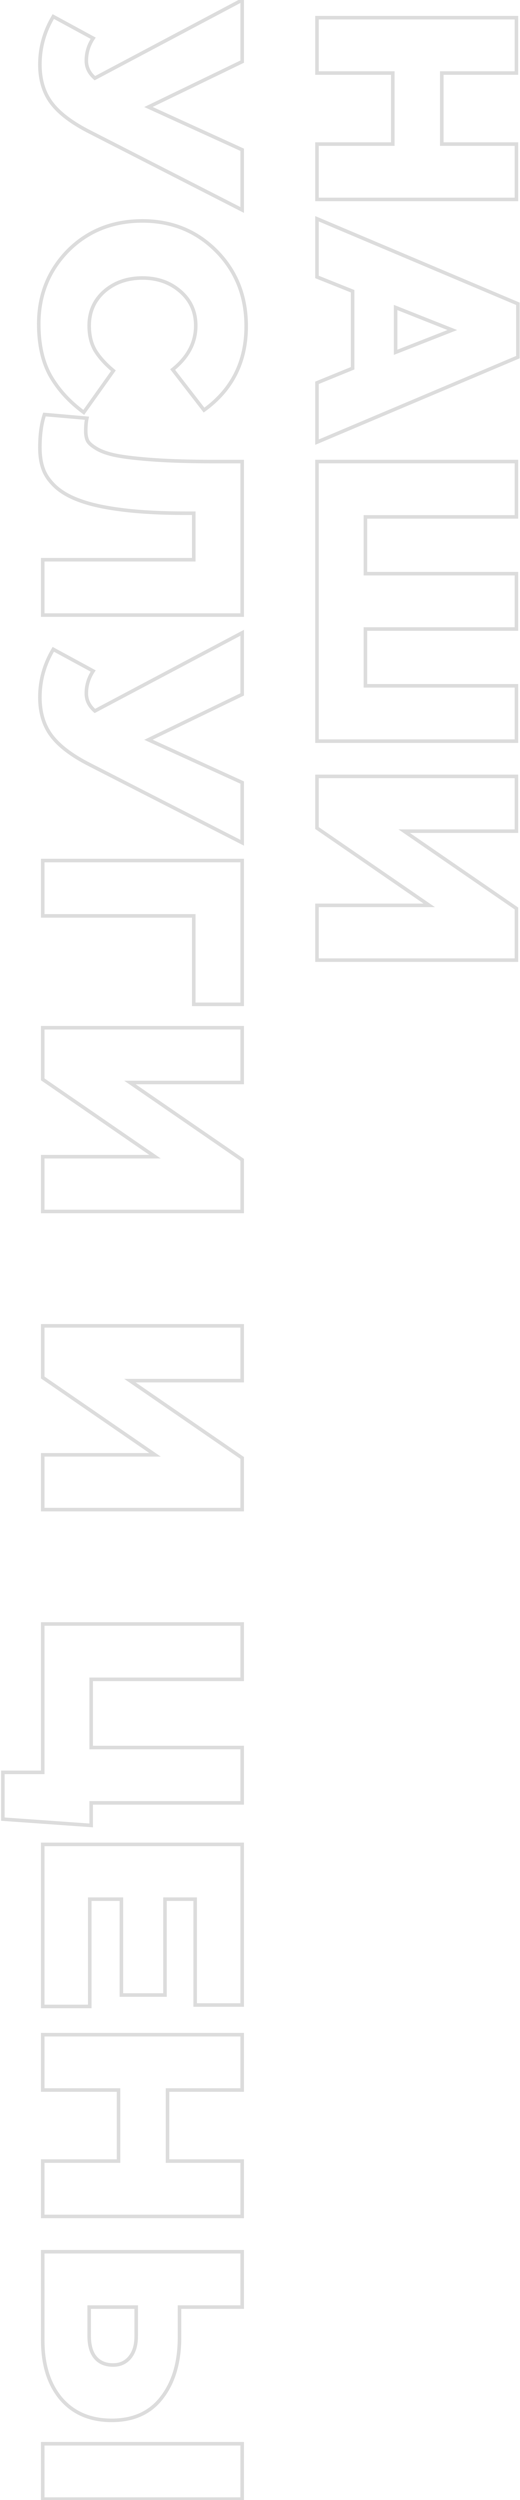 <?xml version="1.0" encoding="UTF-8"?> <svg xmlns="http://www.w3.org/2000/svg" width="146" height="701" viewBox="0 0 146 701" fill="none"> <path d="M89 4.96L89 4.46L88.5 4.46L88.5 4.96L89 4.96ZM145 4.96L145.5 4.96L145.5 4.46L145 4.46L145 4.96ZM145 20.48L145 20.98L145.5 20.98L145.5 20.48L145 20.48ZM124.04 20.48L124.04 19.98L123.54 19.98L123.54 20.48L124.04 20.48ZM124.04 40.4L123.54 40.4L123.54 40.9L124.04 40.9L124.04 40.4ZM145 40.4L145.5 40.4L145.5 39.9L145 39.9L145 40.4ZM145 55.92L145 56.42L145.5 56.42L145.5 55.92L145 55.92ZM89 55.92L88.5 55.92L88.5 56.42L89 56.42L89 55.92ZM89 40.4L89 39.9L88.5 39.9L88.5 40.4L89 40.4ZM110.28 40.4L110.28 40.9L110.78 40.9L110.78 40.4L110.28 40.4ZM110.28 20.48L110.78 20.48L110.78 19.98L110.28 19.98L110.28 20.48ZM89 20.48L88.5 20.48L88.5 20.98L89 20.98L89 20.48ZM89 5.46L145 5.46L145 4.46L89 4.46L89 5.46ZM144.5 4.96L144.5 20.48L145.5 20.48L145.5 4.96L144.5 4.96ZM145 19.98L124.04 19.98L124.04 20.98L145 20.98L145 19.98ZM123.54 20.48L123.54 40.4L124.54 40.4L124.54 20.48L123.54 20.48ZM124.04 40.9L145 40.9L145 39.9L124.04 39.9L124.04 40.9ZM144.5 40.4L144.5 55.92L145.5 55.92L145.5 40.4L144.5 40.4ZM145 55.42L89 55.42L89 56.42L145 56.42L145 55.42ZM89.5 55.92L89.5 40.4L88.5 40.4L88.5 55.92L89.5 55.92ZM89 40.9L110.28 40.9L110.28 39.9L89 39.9L89 40.9ZM110.78 40.4L110.78 20.48L109.78 20.48L109.78 40.4L110.78 40.4ZM110.28 19.98L89 19.98L89 20.98L110.28 20.98L110.28 19.98ZM89.5 20.48L89.5 4.96L88.5 4.96L88.5 20.48L89.5 20.48ZM89 61.339L89.195 60.879L88.5 60.585L88.5 61.339L89 61.339ZM145.4 85.179L145.9 85.179L145.9 84.848L145.595 84.719L145.4 85.179ZM145.4 100.139L145.595 100.6L145.9 100.471L145.9 100.139L145.4 100.139ZM89 123.979L88.5 123.979L88.5 124.734L89.195 124.44L89 123.979ZM89 107.339L88.811 106.876L88.5 107.003L88.5 107.339L89 107.339ZM99 103.259L99.189 103.722L99.5 103.595L99.5 103.259L99 103.259ZM99 81.659L99.5 81.659L99.5 81.321L99.186 81.195L99 81.659ZM89 77.659L88.5 77.659L88.5 77.998L88.814 78.124L89 77.659ZM111.08 86.219L111.264 85.755L110.58 85.483L110.58 86.219L111.08 86.219ZM111.08 98.779L110.58 98.779L110.58 99.512L111.262 99.245L111.08 98.779ZM127 92.539L127.182 93.005L128.363 92.542L127.184 92.075L127 92.539ZM88.805 61.8L145.205 85.64L145.595 84.719L89.195 60.879L88.805 61.8ZM144.9 85.179L144.9 100.139L145.9 100.139L145.9 85.179L144.9 85.179ZM145.205 99.679L88.805 123.519L89.195 124.44L145.595 100.6L145.205 99.679ZM89.5 123.979L89.5 107.339L88.5 107.339L88.5 123.979L89.5 123.979ZM89.189 107.802L99.189 103.722L98.811 102.796L88.811 106.876L89.189 107.802ZM99.5 103.259L99.5 81.659L98.5 81.659L98.5 103.259L99.5 103.259ZM99.186 81.195L89.186 77.195L88.814 78.124L98.814 82.124L99.186 81.195ZM89.5 77.659L89.5 61.339L88.5 61.339L88.5 77.659L89.5 77.659ZM110.58 86.219L110.58 98.779L111.58 98.779L111.58 86.219L110.58 86.219ZM111.262 99.245L127.182 93.005L126.818 92.074L110.898 98.314L111.262 99.245ZM127.184 92.075L111.264 85.755L110.896 86.684L126.816 93.004L127.184 92.075ZM89 129.413L89 128.913L88.5 128.913L88.5 129.413L89 129.413ZM145 129.413L145.5 129.413L145.5 128.913L145 128.913L145 129.413ZM145 144.933L145 145.433L145.5 145.433L145.5 144.933L145 144.933ZM102.6 144.933L102.6 144.433L102.1 144.433L102.1 144.933L102.6 144.933ZM102.6 160.853L102.1 160.853L102.1 161.353L102.6 161.353L102.6 160.853ZM145 160.853L145.5 160.853L145.5 160.353L145 160.353L145 160.853ZM145 176.373L145 176.873L145.5 176.873L145.5 176.373L145 176.373ZM102.6 176.373L102.6 175.873L102.1 175.873L102.1 176.373L102.6 176.373ZM102.6 192.293L102.1 192.293L102.1 192.793L102.6 192.793L102.6 192.293ZM145 192.293L145.5 192.293L145.5 191.793L145 191.793L145 192.293ZM145 207.813L145 208.313L145.5 208.313L145.5 207.813L145 207.813ZM89 207.813L88.5 207.813L88.5 208.313L89 208.313L89 207.813ZM89 129.913L145 129.913L145 128.913L89 128.913L89 129.913ZM144.5 129.413L144.5 144.933L145.5 144.933L145.5 129.413L144.5 129.413ZM145 144.433L102.6 144.433L102.6 145.433L145 145.433L145 144.433ZM102.1 144.933L102.1 160.853L103.1 160.853L103.1 144.933L102.1 144.933ZM102.6 161.353L145 161.353L145 160.353L102.6 160.353L102.6 161.353ZM144.5 160.853L144.5 176.373L145.5 176.373L145.5 160.853L144.5 160.853ZM145 175.873L102.6 175.873L102.6 176.873L145 176.873L145 175.873ZM102.1 176.373L102.1 192.293L103.1 192.293L103.1 176.373L102.1 176.373ZM102.6 192.793L145 192.793L145 191.793L102.6 191.793L102.6 192.793ZM144.5 192.293L144.5 207.813L145.5 207.813L145.5 192.293L144.5 192.293ZM145 207.313L89 207.313L89 208.313L145 208.313L145 207.313ZM89.5 207.813L89.5 129.413L88.5 129.413L88.5 207.813L89.5 207.813ZM89 217.694L89 217.194L88.5 217.194L88.5 217.694L89 217.694ZM145 217.694L145.5 217.694L145.5 217.194L145 217.194L145 217.694ZM145 233.054L145 233.554L145.5 233.554L145.5 233.054L145 233.054ZM113.48 233.054L113.48 232.554L111.871 232.554L113.197 233.466L113.48 233.054ZM145 254.734L145.5 254.734L145.5 254.471L145.283 254.322L145 254.734ZM145 269.214L145 269.714L145.5 269.714L145.5 269.214L145 269.214ZM89 269.214L88.5 269.214L88.5 269.714L89 269.714L89 269.214ZM89 253.854L89 253.354L88.5 253.354L88.5 253.854L89 253.854ZM120.52 253.854L120.52 254.354L122.129 254.354L120.803 253.442L120.52 253.854ZM89 232.174L88.5 232.174L88.5 232.437L88.717 232.586L89 232.174ZM89 218.194L145 218.194L145 217.194L89 217.194L89 218.194ZM144.5 217.694L144.5 233.054L145.5 233.054L145.5 217.694L144.5 217.694ZM145 232.554L113.48 232.554L113.48 233.554L145 233.554L145 232.554ZM113.197 233.466L144.717 255.146L145.283 254.322L113.763 232.642L113.197 233.466ZM144.5 254.734L144.5 269.214L145.5 269.214L145.5 254.734L144.5 254.734ZM145 268.714L89 268.714L89 269.714L145 269.714L145 268.714ZM89.5 269.214L89.5 253.854L88.5 253.854L88.5 269.214L89.5 269.214ZM89 254.354L120.52 254.354L120.52 253.354L89 253.354L89 254.354ZM120.803 253.442L89.283 231.762L88.717 232.586L120.237 254.266L120.803 253.442ZM89.5 232.174L89.5 217.694L88.5 217.694L88.5 232.174L89.5 232.174ZM14.96 4.64L15.198 4.201L14.776 3.971L14.53 4.384L14.96 4.64ZM26.16 10.72L26.576 10.997L26.88 10.542L26.398 10.281L26.16 10.72ZM26.64 21.92L26.312 22.298L26.571 22.522L26.874 22.362L26.64 21.92ZM68 -3.58433e-06L68.5 -3.56248e-06L68.5 -0.831L67.766 -0.442L68 -3.58433e-06ZM68 17.28L68.218 17.73L68.5 17.594L68.5 17.28L68 17.28ZM41.68 30L41.462 29.55L40.504 30.013L41.473 30.455L41.68 30ZM68 42L68.5 42L68.5 41.678L68.207 41.545L68 42ZM68 58.88L67.772 59.325L68.5 59.697L68.5 58.88L68 58.88ZM25.28 37.04L25.508 36.595L25.506 36.594L25.28 37.04ZM14.4 28.8L13.998 29.098L13.999 29.099L14.4 28.8ZM11.7 18.08C11.7 13.426 12.928 9.034 15.39 4.896L14.53 4.384C11.979 8.672 10.7 13.24 10.7 18.08L11.7 18.08ZM14.722 5.079L25.922 11.159L26.398 10.281L15.198 4.201L14.722 5.079ZM25.744 10.443C24.41 12.444 23.74 14.647 23.74 17.04L24.74 17.04C24.74 14.846 25.35 12.836 26.576 10.997L25.744 10.443ZM23.74 17.04C23.74 19.072 24.619 20.83 26.312 22.298L26.968 21.542C25.461 20.236 24.74 18.741 24.74 17.04L23.74 17.04ZM26.874 22.362L68.234 0.442L67.766 -0.442L26.406 21.478L26.874 22.362ZM67.5 -3.60619e-06L67.5 17.28L68.5 17.28L68.5 -3.56248e-06L67.5 -3.60619e-06ZM67.782 16.83L41.462 29.55L41.898 30.45L68.218 17.73L67.782 16.83ZM41.473 30.455L67.793 42.455L68.207 41.545L41.887 29.545L41.473 30.455ZM67.5 42L67.5 58.88L68.5 58.88L68.5 42L67.5 42ZM68.228 58.435L25.508 36.595L25.052 37.485L67.772 59.325L68.228 58.435ZM25.506 36.594C20.474 34.051 16.923 31.348 14.801 28.501L13.999 29.099C16.251 32.119 19.953 34.909 25.055 37.486L25.506 36.594ZM14.802 28.502C12.744 25.724 11.7 22.261 11.7 18.08L10.7 18.08C10.7 22.433 11.79 26.116 13.998 29.098L14.802 28.502ZM19.12 70.266L18.766 69.913L18.763 69.916L19.12 70.266ZM60.72 70.346L61.075 69.994L61.074 69.993L60.72 70.346ZM57.28 114.986L56.885 115.292L57.181 115.675L57.573 115.391L57.28 114.986ZM48.48 103.626L48.167 103.236L47.784 103.544L48.085 103.932L48.48 103.626ZM50.64 81.706L50.312 82.083L50.312 82.083L50.64 81.706ZM29.28 81.706L28.952 81.329L28.948 81.332L29.28 81.706ZM26.72 98.266L26.288 98.518L26.293 98.527L26.72 98.266ZM31.84 103.946L32.247 104.236L32.516 103.859L32.16 103.562L31.84 103.946ZM23.52 115.626L23.224 116.029L23.633 116.329L23.927 115.916L23.52 115.626ZM14.16 105.386L13.724 105.631L13.727 105.636L14.16 105.386ZM11.38 90.826C11.38 82.846 14.079 76.12 19.477 70.616L18.763 69.916C13.175 75.613 10.38 82.594 10.38 90.826L11.38 90.826ZM19.474 70.62C24.92 65.174 31.749 62.446 40 62.446L40 61.446C31.504 61.446 24.414 64.266 18.766 69.913L19.474 70.62ZM40 62.446C48.086 62.446 54.864 65.197 60.366 70.7L61.074 69.993C55.376 64.295 48.34 61.446 40 61.446L40 62.446ZM60.365 70.698C65.866 76.252 68.62 83.163 68.62 91.466L69.62 91.466C69.62 82.916 66.774 75.747 61.075 69.994L60.365 70.698ZM68.62 91.466C68.62 101.284 64.747 108.971 56.987 114.581L57.573 115.391C65.6 109.588 69.62 101.595 69.62 91.466L68.62 91.466ZM57.675 114.68L48.875 103.32L48.085 103.932L56.885 115.292L57.675 114.68ZM48.793 104.016C53.209 100.472 55.46 96.231 55.46 91.306L54.46 91.306C54.46 95.875 52.391 99.847 48.167 103.236L48.793 104.016ZM55.46 91.306C55.46 87.272 53.96 83.933 50.968 81.329L50.312 82.083C53.08 84.493 54.46 87.554 54.46 91.306L55.46 91.306ZM50.968 81.329C47.988 78.735 44.321 77.446 40 77.446L40 78.446C44.106 78.446 47.532 79.664 50.312 82.083L50.968 81.329ZM40 77.446C35.628 77.446 31.934 78.734 28.952 81.329L29.608 82.083C32.386 79.665 35.839 78.446 40 78.446L40 77.446ZM28.948 81.332C26.011 83.937 24.54 87.275 24.54 91.306L25.54 91.306C25.54 87.551 26.896 84.489 29.612 82.08L28.948 81.332ZM24.54 91.306C24.54 94.095 25.114 96.506 26.288 98.518L27.152 98.014C26.085 96.186 25.54 93.957 25.54 91.306L24.54 91.306ZM26.293 98.527C27.502 100.505 29.25 102.438 31.52 104.33L32.16 103.562C29.95 101.721 28.284 99.867 27.147 98.005L26.293 98.527ZM31.433 103.656L23.113 115.336L23.927 115.916L32.247 104.236L31.433 103.656ZM23.816 115.223C19.866 112.327 16.795 108.964 14.593 105.137L13.727 105.636C16.005 109.595 19.174 113.059 23.224 116.029L23.816 115.223ZM14.596 105.141C12.462 101.342 11.38 96.579 11.38 90.826L10.38 90.826C10.38 96.7 11.485 101.644 13.724 105.631L14.596 105.141ZM12.48 116.224L12.524 115.726L12.13 115.691L12.006 116.066L12.48 116.224ZM24.4 117.264L24.888 117.372L25.012 116.815L24.444 116.766L24.4 117.264ZM24.56 123.504L24.106 123.713L24.106 123.713L24.56 123.504ZM27.04 125.744L27.302 125.318L27.297 125.315L27.04 125.744ZM32.8 127.744L32.704 128.234L32.706 128.235L32.8 127.744ZM43.44 128.944L43.405 129.443L43.406 129.443L43.44 128.944ZM68 129.424L68.5 129.424L68.5 128.924L68 128.924L68 129.424ZM68 172.464L68 172.964L68.5 172.964L68.5 172.464L68 172.464ZM12 172.464L11.5 172.464L11.5 172.964L12 172.964L12 172.464ZM12 156.944L12 156.444L11.5 156.444L11.5 156.944L12 156.944ZM54.4 156.944L54.4 157.444L54.9 157.444L54.9 156.944L54.4 156.944ZM54.4 143.904L54.9 143.904L54.9 143.404L54.4 143.404L54.4 143.904ZM22.96 140.544L23.125 140.072L23.121 140.07L22.96 140.544ZM15.76 136.624L15.424 136.994L15.429 136.999L15.76 136.624ZM12.16 131.584L12.63 131.413L12.628 131.408L12.16 131.584ZM11.7 125.504C11.7 121.914 12.123 118.877 12.954 116.382L12.006 116.066C11.131 118.691 10.7 121.841 10.7 125.504L11.7 125.504ZM12.437 116.722L24.357 117.762L24.444 116.766L12.524 115.726L12.437 116.722ZM23.912 117.155C23.688 118.163 23.58 119.402 23.58 120.864L24.58 120.864C24.58 119.445 24.685 118.284 24.888 117.372L23.912 117.155ZM23.58 120.864C23.58 121.976 23.746 122.934 24.106 123.713L25.014 123.294C24.734 122.687 24.58 121.885 24.58 120.864L23.58 120.864ZM24.106 123.713C24.494 124.553 25.436 125.365 26.783 126.172L27.297 125.315C25.977 124.523 25.267 123.841 25.014 123.294L24.106 123.713ZM26.778 126.17C28.235 127.066 30.22 127.748 32.704 128.234L32.896 127.253C30.473 126.779 28.618 126.128 27.302 125.318L26.778 126.17ZM32.706 128.235C35.242 128.72 38.812 129.122 43.405 129.443L43.475 128.445C38.895 128.125 35.371 127.727 32.894 127.253L32.706 128.235ZM43.406 129.443C48.061 129.764 53.673 129.924 60.24 129.924L60.24 128.924C53.687 128.924 48.099 128.764 43.474 128.445L43.406 129.443ZM60.24 129.924L68 129.924L68 128.924L60.24 128.924L60.24 129.924ZM67.5 129.424L67.5 172.464L68.5 172.464L68.5 129.424L67.5 129.424ZM68 171.964L12 171.964L12 172.964L68 172.964L68 171.964ZM12.5 172.464L12.5 156.944L11.5 156.944L11.5 172.464L12.5 172.464ZM12 157.444L54.4 157.444L54.4 156.444L12 156.444L12 157.444ZM54.9 156.944L54.9 143.904L53.9 143.904L53.9 156.944L54.9 156.944ZM54.4 143.404L52.24 143.404L52.24 144.404L54.4 144.404L54.4 143.404ZM52.24 143.404C45.587 143.404 39.821 143.111 34.939 142.527L34.821 143.52C39.752 144.11 45.56 144.404 52.24 144.404L52.24 143.404ZM34.939 142.527C30.052 141.943 26.118 141.122 23.125 140.072L22.794 141.016C25.882 142.099 29.895 142.931 34.821 143.52L34.939 142.527ZM23.121 140.07C20.178 139.072 17.842 137.794 16.091 136.249L15.429 136.999C17.305 138.654 19.768 139.989 22.799 141.017L23.121 140.07ZM16.096 136.254C14.38 134.694 13.236 133.079 12.63 131.413L11.69 131.755C12.364 133.609 13.62 135.354 15.424 136.994L16.096 136.254ZM12.628 131.408C12.014 129.771 11.7 127.807 11.7 125.504L10.7 125.504C10.7 127.894 11.026 129.983 11.692 131.759L12.628 131.408ZM14.96 182.062L15.198 181.622L14.776 181.393L14.53 181.806L14.96 182.062ZM26.16 188.142L26.576 188.419L26.88 187.964L26.398 187.702L26.16 188.142ZM26.64 199.342L26.312 199.72L26.571 199.944L26.874 199.784L26.64 199.342ZM68 177.422L68.5 177.422L68.5 176.591L67.766 176.98L68 177.422ZM68 194.702L68.218 195.152L68.5 195.016L68.5 194.702L68 194.702ZM41.68 207.422L41.462 206.972L40.504 207.435L41.473 207.877L41.68 207.422ZM68 219.422L68.5 219.422L68.5 219.1L68.207 218.967L68 219.422ZM68 236.302L67.772 236.747L68.5 237.119L68.5 236.302L68 236.302ZM25.28 214.462L25.508 214.017L25.506 214.016L25.28 214.462ZM14.4 206.222L13.998 206.519L13.999 206.521L14.4 206.222ZM11.7 195.502C11.7 190.848 12.928 186.456 15.39 182.318L14.53 181.806C11.979 186.094 10.7 190.662 10.7 195.502L11.7 195.502ZM14.721 182.501L25.921 188.581L26.398 187.702L15.198 181.622L14.721 182.501ZM25.744 187.865C24.41 189.866 23.74 192.069 23.74 194.462L24.74 194.462C24.74 192.268 25.35 190.258 26.576 188.419L25.744 187.865ZM23.74 194.462C23.74 196.494 24.619 198.252 26.312 199.72L26.968 198.964C25.461 197.658 24.74 196.163 24.74 194.462L23.74 194.462ZM26.874 199.784L68.234 177.864L67.766 176.98L26.406 198.9L26.874 199.784ZM67.5 177.422L67.5 194.702L68.5 194.702L68.5 177.422L67.5 177.422ZM67.782 194.252L41.462 206.972L41.898 207.872L68.218 195.152L67.782 194.252ZM41.473 207.877L67.793 219.877L68.207 218.967L41.887 206.967L41.473 207.877ZM67.5 219.422L67.5 236.302L68.5 236.302L68.5 219.422L67.5 219.422ZM68.228 235.857L25.508 214.017L25.052 214.907L67.772 236.747L68.228 235.857ZM25.506 214.016C20.474 211.473 16.923 208.769 14.801 205.923L13.999 206.521C16.251 209.541 19.953 212.331 25.055 214.908L25.506 214.016ZM14.802 205.924C12.744 203.146 11.7 199.682 11.7 195.502L10.7 195.502C10.7 199.855 11.79 203.538 13.998 206.519L14.802 205.924ZM12 241.288L12 240.788L11.5 240.788L11.5 241.288L12 241.288ZM68 241.288L68.5 241.288L68.5 240.788L68 240.788L68 241.288ZM68 281.608L68 282.108L68.5 282.108L68.5 281.608L68 281.608ZM54.4 281.608L53.9 281.608L53.9 282.108L54.4 282.108L54.4 281.608ZM54.4 256.808L54.9 256.808L54.9 256.308L54.4 256.308L54.4 256.808ZM12 256.808L11.5 256.808L11.5 257.308L12 257.308L12 256.808ZM12 241.788L68 241.788L68 240.788L12 240.788L12 241.788ZM67.5 241.288L67.5 281.608L68.5 281.608L68.5 241.288L67.5 241.288ZM68 281.108L54.4 281.108L54.4 282.108L68 282.108L68 281.108ZM54.9 281.608L54.9 256.808L53.9 256.808L53.9 281.608L54.9 281.608ZM54.4 256.308L12 256.308L12 257.308L54.4 257.308L54.4 256.308ZM12.5 256.808L12.5 241.288L11.5 241.288L11.5 256.808L12.5 256.808ZM12 288.163L12 287.663L11.5 287.663L11.5 288.163L12 288.163ZM68 288.163L68.5 288.163L68.5 287.663L68 287.663L68 288.163ZM68 303.523L68 304.023L68.5 304.023L68.5 303.523L68 303.523ZM36.48 303.523L36.48 303.023L34.871 303.023L36.197 303.935L36.48 303.523ZM68 325.203L68.5 325.203L68.5 324.94L68.283 324.791L68 325.203ZM68 339.683L68 340.183L68.5 340.183L68.5 339.683L68 339.683ZM12 339.683L11.5 339.683L11.5 340.183L12 340.183L12 339.683ZM12 324.323L12 323.823L11.5 323.823L11.5 324.323L12 324.323ZM43.52 324.323L43.52 324.823L45.129 324.823L43.803 323.911L43.52 324.323ZM12 302.643L11.5 302.643L11.5 302.906L11.717 303.055L12 302.643ZM12 288.663L68 288.663L68 287.663L12 287.663L12 288.663ZM67.5 288.163L67.5 303.523L68.5 303.523L68.5 288.163L67.5 288.163ZM68 303.023L36.48 303.023L36.48 304.023L68 304.023L68 303.023ZM36.197 303.935L67.717 325.615L68.283 324.791L36.763 303.111L36.197 303.935ZM67.5 325.203L67.5 339.683L68.5 339.683L68.5 325.203L67.5 325.203ZM68 339.183L12 339.183L12 340.183L68 340.183L68 339.183ZM12.5 339.683L12.5 324.323L11.5 324.323L11.5 339.683L12.5 339.683ZM12 324.823L43.52 324.823L43.52 323.823L12 323.823L12 324.823ZM43.803 323.911L12.283 302.231L11.717 303.055L43.237 324.735L43.803 323.911ZM12.5 302.643L12.5 288.163L11.5 288.163L11.5 302.643L12.5 302.643ZM12 371.757L12 371.257L11.5 371.257L11.5 371.757L12 371.757ZM68 371.757L68.5 371.757L68.5 371.257L68 371.257L68 371.757ZM68 387.117L68 387.617L68.5 387.617L68.5 387.117L68 387.117ZM36.48 387.117L36.48 386.617L34.871 386.617L36.197 387.529L36.48 387.117ZM68 408.797L68.5 408.797L68.5 408.534L68.283 408.385L68 408.797ZM68 423.277L68 423.777L68.5 423.777L68.5 423.277L68 423.277ZM12 423.277L11.5 423.277L11.5 423.777L12 423.777L12 423.277ZM12 407.917L12 407.417L11.5 407.417L11.5 407.917L12 407.917ZM43.52 407.917L43.52 408.417L45.129 408.417L43.803 407.505L43.52 407.917ZM12 386.237L11.5 386.237L11.5 386.5L11.717 386.649L12 386.237ZM12 372.257L68 372.257L68 371.257L12 371.257L12 372.257ZM67.5 371.757L67.5 387.117L68.5 387.117L68.5 371.757L67.5 371.757ZM68 386.617L36.48 386.617L36.48 387.617L68 387.617L68 386.617ZM36.197 387.529L67.717 409.209L68.283 408.385L36.763 386.705L36.197 387.529ZM67.5 408.797L67.5 423.277L68.5 423.277L68.5 408.797L67.5 408.797ZM68 422.777L12 422.777L12 423.777L68 423.777L68 422.777ZM12.5 423.277L12.5 407.917L11.5 407.917L11.5 423.277L12.5 423.277ZM12 408.417L43.52 408.417L43.52 407.417L12 407.417L12 408.417ZM43.803 407.505L12.283 385.825L11.717 386.649L43.237 408.329L43.803 407.505ZM12.5 386.237L12.5 371.757L11.5 371.757L11.5 386.237L12.5 386.237ZM0.8 496.951L0.8 496.451L0.3 496.451L0.3 496.951L0.8 496.951ZM12 496.951L12 497.451L12.5 497.451L12.5 496.951L12 496.951ZM12 455.351L12 454.851L11.5 454.851L11.5 455.351L12 455.351ZM68 455.351L68.5 455.351L68.5 454.851L68 454.851L68 455.351ZM68 470.871L68 471.371L68.5 471.371L68.5 470.871L68 470.871ZM25.6 470.871L25.6 470.371L25.1 470.371L25.1 470.871L25.6 470.871ZM25.6 489.991L25.1 489.991L25.1 490.491L25.6 490.491L25.6 489.991ZM68 489.991L68.5 489.991L68.5 489.491L68 489.491L68 489.991ZM68 505.511L68 506.011L68.5 506.011L68.5 505.511L68 505.511ZM25.6 505.511L25.6 505.011L25.1 505.011L25.1 505.511L25.6 505.511ZM25.6 511.831L25.565 512.329L26.1 512.367L26.1 511.831L25.6 511.831ZM0.8 510.071L0.3 510.071L0.3 510.536L0.765 510.569L0.8 510.071ZM0.8 497.451L12 497.451L12 496.451L0.8 496.451L0.8 497.451ZM12.5 496.951L12.5 455.351L11.5 455.351L11.5 496.951L12.5 496.951ZM12 455.851L68 455.851L68 454.851L12 454.851L12 455.851ZM67.5 455.351L67.5 470.871L68.5 470.871L68.5 455.351L67.5 455.351ZM68 470.371L25.6 470.371L25.6 471.371L68 471.371L68 470.371ZM25.1 470.871L25.1 489.991L26.1 489.991L26.1 470.871L25.1 470.871ZM25.6 490.491L68 490.491L68 489.491L25.6 489.491L25.6 490.491ZM67.5 489.991L67.5 505.511L68.5 505.511L68.5 489.991L67.5 489.991ZM68 505.011L25.6 505.011L25.6 506.011L68 506.011L68 505.011ZM25.1 505.511L25.1 511.831L26.1 511.831L26.1 505.511L25.1 505.511ZM25.635 511.332L0.835 509.572L0.765 510.569L25.565 512.329L25.635 511.332ZM1.3 510.071L1.3 496.951L0.3 496.951L0.3 510.071L1.3 510.071ZM12 517.147L12 516.647L11.5 516.647L11.5 517.147L12 517.147ZM68 517.147L68.5 517.147L68.5 516.647L68 516.647L68 517.147ZM68 562.187L68 562.687L68.5 562.687L68.5 562.187L68 562.187ZM54.8 562.187L54.3 562.187L54.3 562.687L54.8 562.687L54.8 562.187ZM54.8 532.507L55.3 532.507L55.3 532.007L54.8 532.007L54.8 532.507ZM46.32 532.507L46.32 532.007L45.82 532.007L45.82 532.507L46.32 532.507ZM46.32 559.387L46.32 559.887L46.82 559.887L46.82 559.387L46.32 559.387ZM34.08 559.387L33.58 559.387L33.58 559.887L34.08 559.887L34.08 559.387ZM34.08 532.507L34.58 532.507L34.58 532.007L34.08 532.007L34.08 532.507ZM25.2 532.507L25.2 532.007L24.7 532.007L24.7 532.507L25.2 532.507ZM25.2 562.587L25.2 563.087L25.7 563.087L25.7 562.587L25.2 562.587ZM12 562.587L11.5 562.587L11.5 563.087L12 563.087L12 562.587ZM12 517.647L68 517.647L68 516.647L12 516.647L12 517.647ZM67.5 517.147L67.5 562.187L68.5 562.187L68.5 517.147L67.5 517.147ZM68 561.687L54.8 561.687L54.8 562.687L68 562.687L68 561.687ZM55.3 562.187L55.3 532.507L54.3 532.507L54.3 562.187L55.3 562.187ZM54.8 532.007L46.32 532.007L46.32 533.007L54.8 533.007L54.8 532.007ZM45.82 532.507L45.82 559.387L46.82 559.387L46.82 532.507L45.82 532.507ZM46.32 558.887L34.08 558.887L34.08 559.887L46.32 559.887L46.32 558.887ZM34.58 559.387L34.58 532.507L33.58 532.507L33.58 559.387L34.58 559.387ZM34.08 532.007L25.2 532.007L25.2 533.007L34.08 533.007L34.08 532.007ZM24.7 532.507L24.7 562.587L25.7 562.587L25.7 532.507L24.7 532.507ZM25.2 562.087L12 562.087L12 563.087L25.2 563.087L25.2 562.087ZM12.5 562.587L12.5 517.147L11.5 517.147L11.5 562.587L12.5 562.587ZM12 570.507L12 570.007L11.5 570.007L11.5 570.507L12 570.507ZM68 570.507L68.5 570.507L68.5 570.007L68 570.007L68 570.507ZM68 586.027L68 586.527L68.5 586.527L68.5 586.027L68 586.027ZM47.04 586.027L47.04 585.527L46.54 585.527L46.54 586.027L47.04 586.027ZM47.04 605.947L46.54 605.947L46.54 606.447L47.04 606.447L47.04 605.947ZM68 605.947L68.5 605.947L68.5 605.447L68 605.447L68 605.947ZM68 621.467L68 621.967L68.5 621.967L68.5 621.467L68 621.467ZM12 621.467L11.5 621.467L11.5 621.967L12 621.967L12 621.467ZM12 605.947L12 605.447L11.5 605.447L11.5 605.947L12 605.947ZM33.28 605.947L33.28 606.447L33.78 606.447L33.78 605.947L33.28 605.947ZM33.28 586.027L33.78 586.027L33.78 585.527L33.28 585.527L33.28 586.027ZM12 586.027L11.5 586.027L11.5 586.527L12 586.527L12 586.027ZM12 571.007L68 571.007L68 570.007L12 570.007L12 571.007ZM67.5 570.507L67.5 586.027L68.5 586.027L68.5 570.507L67.5 570.507ZM68 585.527L47.04 585.527L47.04 586.527L68 586.527L68 585.527ZM46.54 586.027L46.54 605.947L47.54 605.947L47.54 586.027L46.54 586.027ZM47.04 606.447L68 606.447L68 605.447L47.04 605.447L47.04 606.447ZM67.5 605.947L67.5 621.467L68.5 621.467L68.5 605.947L67.5 605.947ZM68 620.967L12 620.967L12 621.967L68 621.967L68 620.967ZM12.5 621.467L12.5 605.947L11.5 605.947L11.5 621.467L12.5 621.467ZM12 606.447L33.28 606.447L33.28 605.447L12 605.447L12 606.447ZM33.78 605.947L33.78 586.027L32.78 586.027L32.78 605.947L33.78 605.947ZM33.28 585.527L12 585.527L12 586.527L33.28 586.527L33.28 585.527ZM12.5 586.027L12.5 570.507L11.5 570.507L11.5 586.027L12.5 586.027ZM12 631.366L12 630.866L11.5 630.866L11.5 631.366L12 631.366ZM68 631.366L68.5 631.366L68.5 630.866L68 630.866L68 631.366ZM68 646.886L68 647.386L68.5 647.386L68.5 646.886L68 646.886ZM50.4 646.886L50.4 646.386L49.9 646.386L49.9 646.886L50.4 646.886ZM45.44 672.246L45.045 671.94L45.042 671.943L45.44 672.246ZM17.12 672.566L16.738 672.888L16.74 672.891L17.12 672.566ZM25.04 646.886L25.04 646.386L24.54 646.386L24.54 646.886L25.04 646.886ZM26.72 660.966L26.331 661.28L26.332 661.282L26.72 660.966ZM36.48 660.966L36.868 661.282L36.868 661.282L36.48 660.966ZM38.24 646.886L38.74 646.886L38.74 646.386L38.24 646.386L38.24 646.886ZM12 685.206L12 684.706L11.5 684.706L11.5 685.206L12 685.206ZM68 685.206L68.5 685.206L68.5 684.706L68 684.706L68 685.206ZM68 700.726L68 701.226L68.5 701.226L68.5 700.726L68 700.726ZM12 700.726L11.5 700.726L11.5 701.226L12 701.226L12 700.726ZM12 631.866L68 631.866L68 630.866L12 630.866L12 631.866ZM67.5 631.366L67.5 646.886L68.5 646.886L68.5 631.366L67.5 631.366ZM68 646.386L50.4 646.386L50.4 647.386L68 647.386L68 646.386ZM49.9 646.886L49.9 655.366L50.9 655.366L50.9 646.886L49.9 646.886ZM49.9 655.366C49.9 662.275 48.266 667.784 45.045 671.94L45.835 672.553C49.227 668.175 50.9 662.431 50.9 655.366L49.9 655.366ZM45.042 671.943C41.898 676.067 37.363 678.146 31.36 678.146L31.36 679.146C37.624 679.146 42.475 676.959 45.838 672.549L45.042 671.943ZM31.36 678.146C25.458 678.146 20.859 676.168 17.5 672.241L16.74 672.891C20.315 677.071 25.208 679.146 31.36 679.146L31.36 678.146ZM17.502 672.244C14.185 668.305 12.5 662.964 12.5 656.166L11.5 656.166C11.5 663.128 13.228 668.721 16.738 672.888L17.502 672.244ZM12.5 656.166L12.5 631.366L11.5 631.366L11.5 656.166L12.5 656.166ZM24.54 646.886L24.54 654.966L25.54 654.966L25.54 646.886L24.54 646.886ZM24.54 654.966C24.54 657.642 25.112 659.772 26.331 661.28L27.109 660.652C26.088 659.388 25.54 657.517 25.54 654.966L24.54 654.966ZM26.332 661.282C27.618 662.86 29.453 663.626 31.76 663.626L31.76 662.626C29.694 662.626 28.169 661.953 27.108 660.65L26.332 661.282ZM31.76 663.626C33.873 663.626 35.593 662.847 36.868 661.282L36.092 660.65C35.021 661.966 33.594 662.626 31.76 662.626L31.76 663.626ZM36.868 661.282C38.136 659.726 38.74 657.628 38.74 655.046L37.74 655.046C37.74 657.478 37.171 659.326 36.092 660.65L36.868 661.282ZM38.74 655.046L38.74 646.886L37.74 646.886L37.74 655.046L38.74 655.046ZM38.24 646.386L25.04 646.386L25.04 647.386L38.24 647.386L38.24 646.386ZM12 685.706L68 685.706L68 684.706L12 684.706L12 685.706ZM67.5 685.206L67.5 700.726L68.5 700.726L68.5 685.206L67.5 685.206ZM68 700.226L12 700.226L12 701.226L68 701.226L68 700.226ZM12.5 700.726L12.5 685.206L11.5 685.206L11.5 700.726L12.5 700.726Z" fill="#DCDCDC"></path> </svg> 